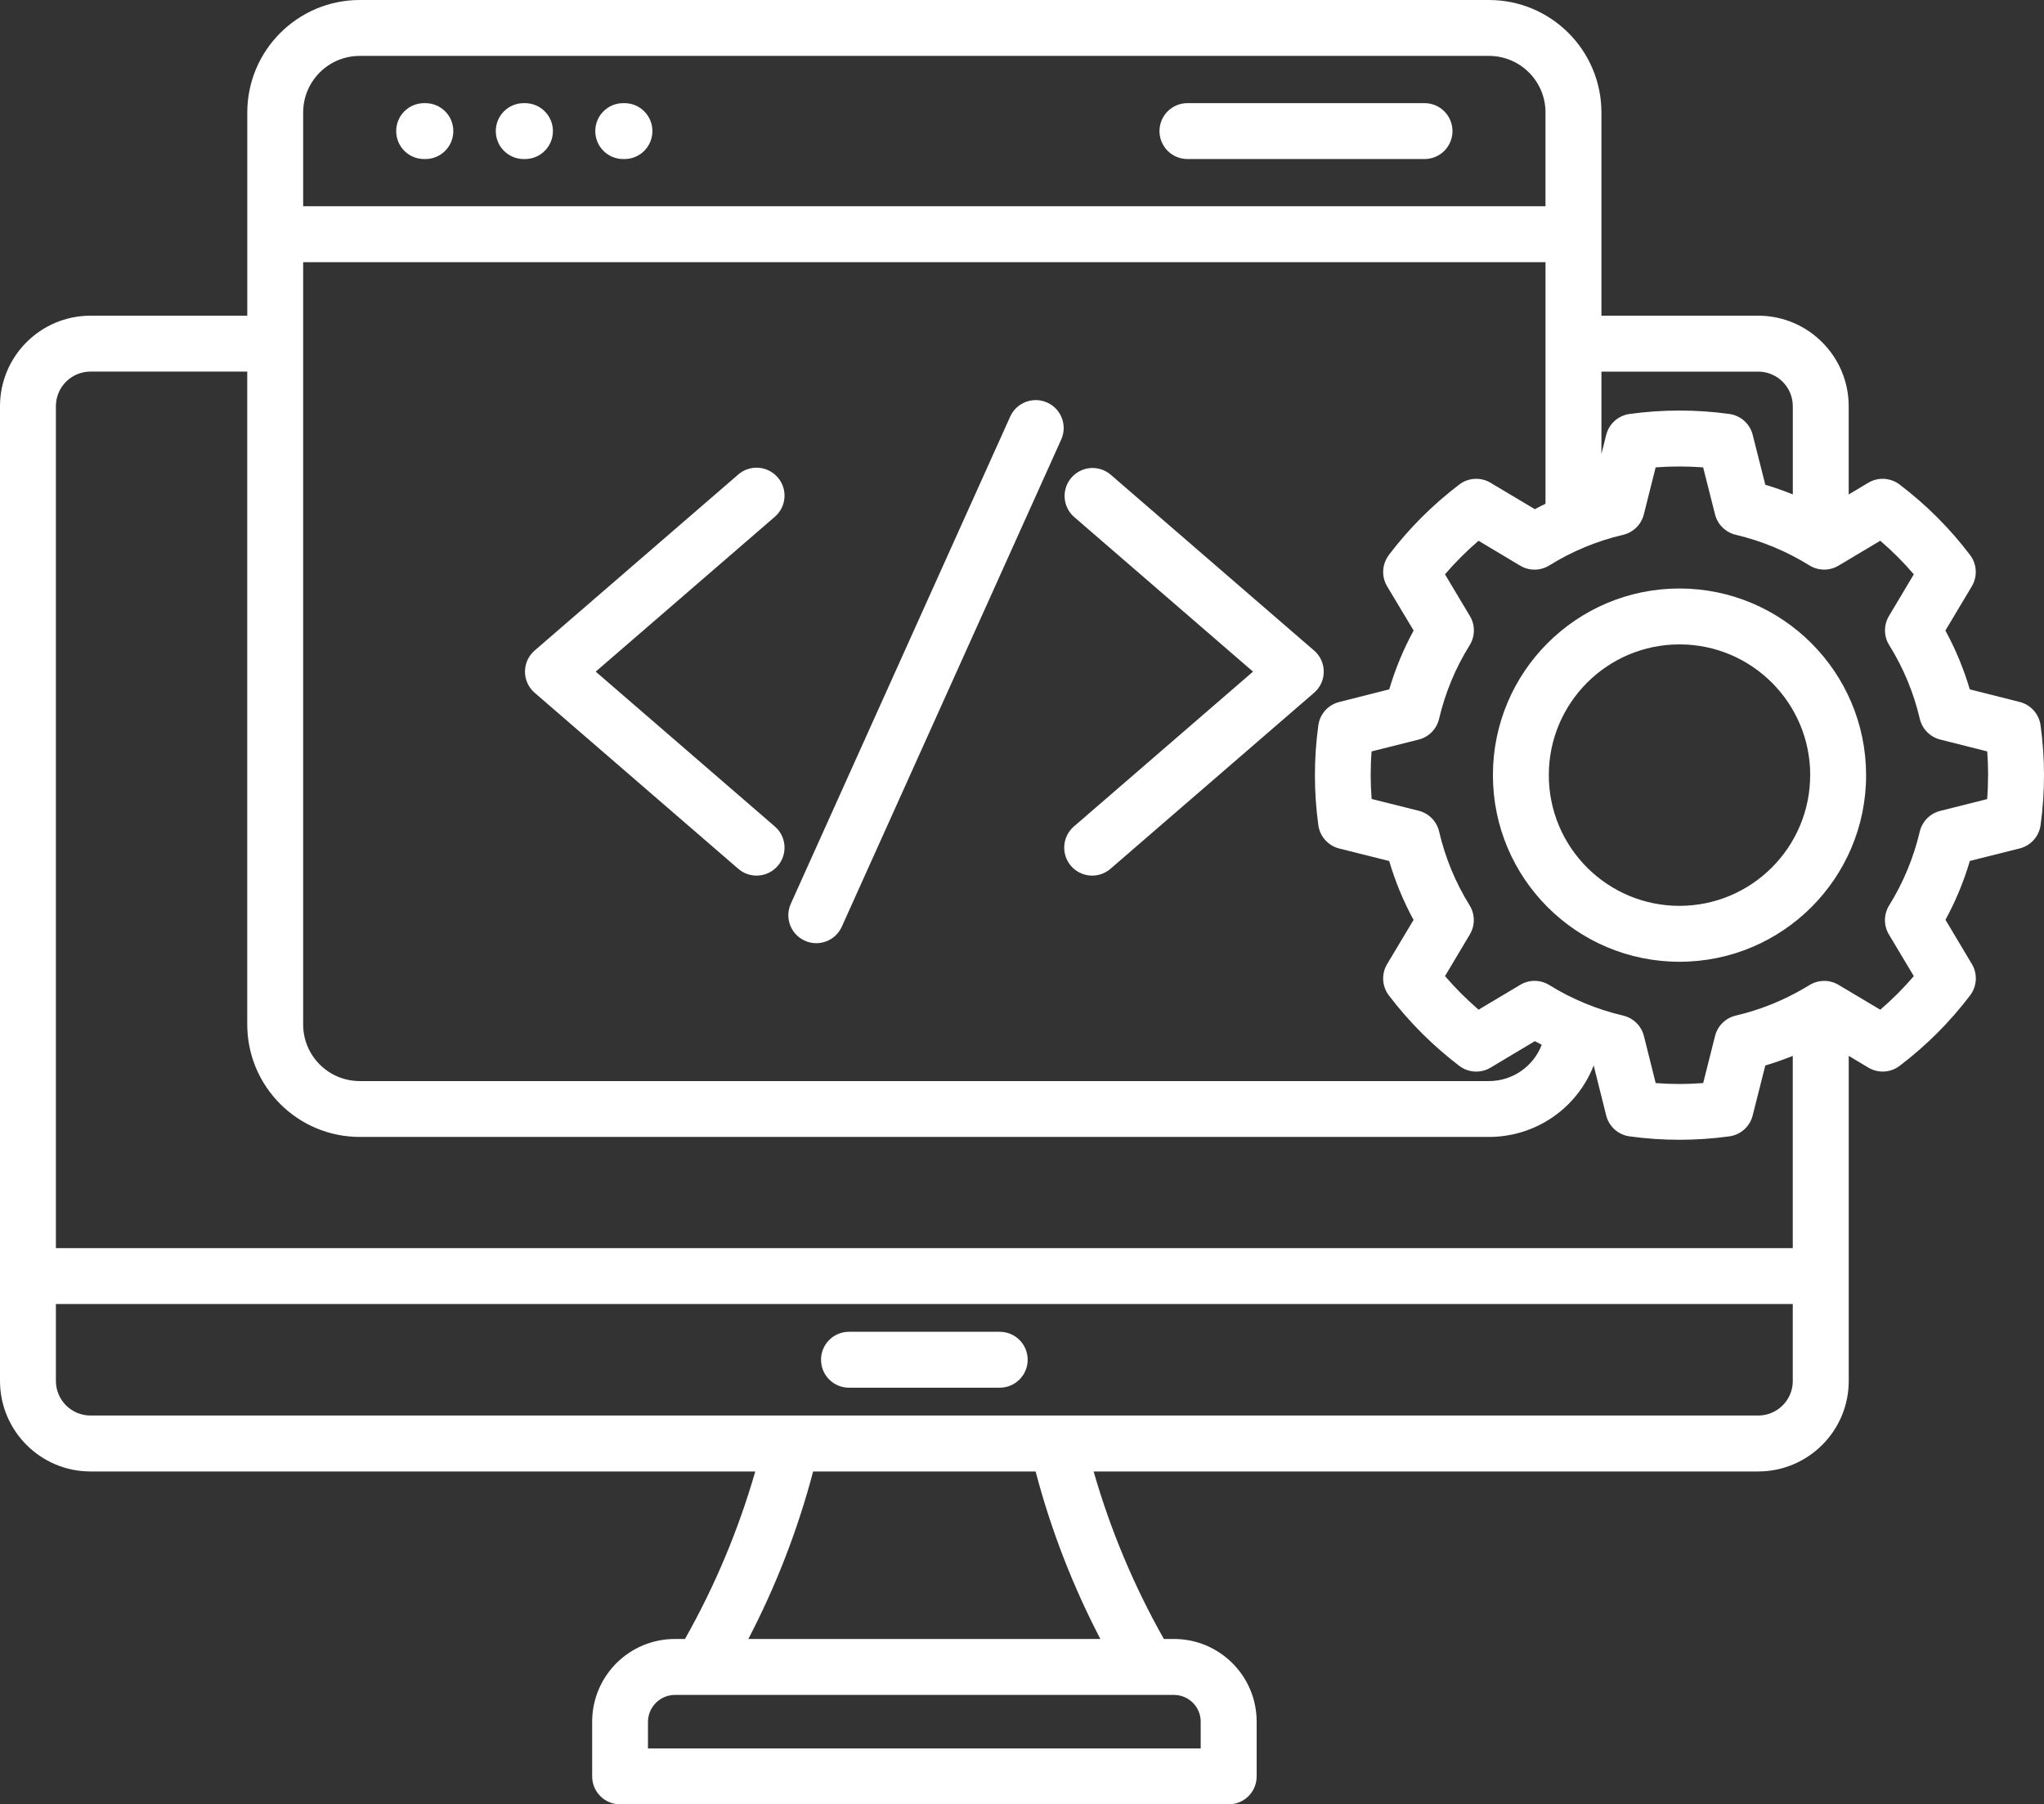 <?xml version="1.0" encoding="UTF-8"?>
<svg id="Layer_1" data-name="Layer 1" xmlns="http://www.w3.org/2000/svg" viewBox="0 0 512 451.87">
  <rect x="0" y="0" width="512" height="451.87" fill="#333333" stroke="none"/>
  <defs>
    <style>
      .cls-1 {
        fill: #fff;
      }
    </style>
  </defs>
  <path class="cls-1" d="M124.19,32.83c0-3.87,3.13-7,7-7h.31c3.87,0,7,3.13,7,7s-3.13,7-7,7h-.31c-3.87,0-7-3.13-7-7ZM156.11,39.83h.31c3.87,0,7-3.13,7-7s-3.13-7-7-7h-.31c-3.87,0-7,3.13-7,7s3.13,7,7,7h0ZM297.44,39.83h59.39c3.87,0,7-3.13,7-7s-3.13-7-7-7h-59.39c-3.87,0-7,3.13-7,7s3.13,7,7,7ZM106.24,39.83h.31c3.87,0,7-3.13,7-7s-3.13-7-7-7h-.31c-3.87,0-7,3.13-7,7s3.13,7,7,7h0ZM329.15,162.91l-50.99-44.08c-2.97-2.48-7.38-2.08-9.86.89-2.42,2.9-2.11,7.18.7,9.7l44.87,38.78-44.87,38.78c-2.93,2.53-3.25,6.95-.72,9.88s6.95,3.25,9.88.72h0l51-44.08c2.93-2.53,3.25-6.95.72-9.87-.22-.26-.46-.5-.72-.72h0ZM262.31,100.82c-3.52-1.59-7.67-.02-9.26,3.5,0,0,0,0,0,0l-54.96,122.01c-1.59,3.53-.02,7.67,3.51,9.26s7.67.02,9.26-3.51l54.96-122c1.59-3.52.03-7.67-3.5-9.26,0,0,0,0-.01,0h0ZM194.8,119.55c-2.53-2.93-6.95-3.25-9.87-.72,0,0,0,0,0,0l-51,44.08c-2.93,2.53-3.25,6.95-.72,9.87.22.26.46.5.72.72l51,44.08c2.93,2.53,7.35,2.21,9.88-.72,2.53-2.93,2.21-7.35-.72-9.88l-44.87-38.78,44.87-38.78c2.93-2.53,3.25-6.95.72-9.87,0,0,0,0,0,0ZM250.42,333.53h-37.76c-3.87,0-7,3.13-7,7s3.13,7,7,7h37.76c3.87,0,7-3.13,7-7s-3.13-7-7-7h0ZM512,194.12c0,4.2-.28,8.39-.86,12.55-.4,2.82-2.47,5.12-5.23,5.81l-12.48,3.13c-1.51,5.12-3.56,10.06-6.11,14.74l6.62,11.1c1.46,2.45,1.28,5.55-.44,7.82-5.06,6.67-11.01,12.62-17.68,17.67-2.28,1.73-5.38,1.89-7.83.42l-4.9-2.93v81.4c0,12.51-10.14,22.65-22.65,22.68h-166.5c4.2,14.62,10.11,28.71,17.6,41.95h2.55c11.42.01,20.68,9.27,20.69,20.69v13.72c0,3.87-3.13,7-7,7h-152.45c-3.87,0-7-3.13-7-7v-13.72c.02-11.42,9.27-20.67,20.69-20.69h2.56c7.49-13.25,13.4-27.33,17.61-41.95H22.65c-12.51-.02-22.64-10.17-22.65-22.68V101.74c0-12.51,10.14-22.66,22.65-22.68h39.29V28.15c.03-15.55,12.63-28.14,28.18-28.15h282.87c15.54.02,28.13,12.61,28.15,28.15v50.91h39.29c12.51.02,22.64,10.17,22.65,22.68v22.09l4.91-2.93c2.45-1.46,5.54-1.29,7.82.43,6.68,5.06,12.63,11.01,17.68,17.68,1.72,2.27,1.89,5.37.43,7.82l-6.62,11.08c2.55,4.68,4.6,9.62,6.11,14.73l12.51,3.16c2.75.7,4.81,2.99,5.21,5.8.58,4.15.87,8.33.87,12.52ZM401.14,93.06v20.64l1.2-4.79c.69-2.76,2.99-4.83,5.81-5.23,8.32-1.15,16.76-1.15,25.08,0,2.81.4,5.1,2.46,5.8,5.21l3.16,12.51c2.33.69,4.63,1.51,6.89,2.42v-22.08c0-4.78-3.87-8.66-8.65-8.67h-39.29ZM347.87,139.01c5.06-6.67,11.01-12.61,17.67-17.67,2.27-1.73,5.37-1.9,7.82-.44l11.1,6.62c.88-.48,1.77-.92,2.67-1.36v-60.5H75.94v190.94c.02,7.82,6.36,14.14,14.17,14.14h282.87c5.86,0,11.12-3.62,13.21-9.1-.58-.3-1.17-.58-1.74-.89l-11.07,6.62c-2.45,1.47-5.56,1.3-7.83-.43-6.66-5.06-12.6-11.01-17.66-17.66-1.73-2.28-1.9-5.38-.43-7.83l6.62-11.07c-2.55-4.69-4.59-9.63-6.1-14.75l-12.51-3.13c-2.78-.7-4.86-3.02-5.24-5.86-1.14-8.29-1.14-16.69,0-24.98.38-2.83,2.45-5.15,5.22-5.85l12.54-3.17c1.51-5.11,3.56-10.05,6.11-14.73l-6.63-11.06c-1.47-2.45-1.31-5.56.42-7.83ZM75.94,28.15v23.5h311.19v-23.5c0-7.81-6.34-14.14-14.14-14.15H90.11c-7.82,0-14.16,6.33-14.17,14.15ZM14,101.74v210.84h435.07v-48.15c-2.25.9-4.54,1.72-6.88,2.41l-3.17,12.53c-.7,2.77-3.02,4.84-5.85,5.22-8.29,1.14-16.69,1.14-24.98,0-2.84-.38-5.16-2.46-5.86-5.24l-3.13-12.52h0c-4.21,10.8-14.62,17.91-26.22,17.9H90.11c-15.55-.01-28.15-12.6-28.18-28.15V93.06H22.65c-4.78.01-8.65,3.89-8.65,8.68ZM294.07,424.47h-125.07c-3.67.05-6.64,3.01-6.69,6.69v6.72h138.45v-6.72c0-3.69-3-6.68-6.69-6.69ZM259.41,368.51h-55.73c-3.83,14.55-9.28,28.62-16.23,41.95h88.18c-6.95-13.34-12.4-27.41-16.22-41.95ZM449.07,345.83v-19.25H14v19.25c0,4.78,3.87,8.66,8.65,8.67h417.78c4.78-.01,8.65-3.89,8.65-8.67ZM498,194.12c0-2.01-.07-4-.22-5.94l-11.78-2.97c-2.54-.64-4.51-2.64-5.11-5.19-1.53-6.53-4.11-12.76-7.66-18.45-1.39-2.22-1.41-5.04-.07-7.29l6.23-10.45c-2.58-3.02-5.39-5.83-8.41-8.41l-10.45,6.24c-2.25,1.34-5.05,1.32-7.28-.06-5.7-3.54-11.93-6.13-18.46-7.67-2.55-.6-4.55-2.57-5.19-5.1l-2.98-11.78c-3.96-.3-7.94-.3-11.9,0l-2.96,11.78c-.64,2.54-2.64,4.51-5.2,5.11-6.54,1.53-12.78,4.12-18.49,7.67-2.23,1.38-5.04,1.4-7.29.05l-10.42-6.23c-3.01,2.58-5.83,5.39-8.41,8.4l6.25,10.46c1.35,2.25,1.32,5.07-.07,7.3-3.55,5.69-6.13,11.92-7.66,18.44-.6,2.55-2.57,4.55-5.11,5.19l-11.79,2.96c-.16,2.01-.23,3.99-.23,5.95s.08,3.94.24,5.96l11.79,2.95c2.54.64,4.52,2.65,5.11,5.2,1.52,6.54,4.1,12.78,7.64,18.49,1.38,2.22,1.4,5.02.07,7.27l-6.23,10.45c2.59,3.01,5.4,5.82,8.41,8.41l10.45-6.23c2.25-1.34,5.05-1.31,7.27.07,5.71,3.53,11.95,6.11,18.49,7.64,2.55.6,4.56,2.57,5.2,5.11l2.95,11.79c3.96.31,7.94.31,11.9,0l2.97-11.79c.64-2.54,2.64-4.51,5.19-5.11,6.1-1.43,11.95-3.78,17.34-6.97.22-.15.45-.29.69-.41.14-.09.28-.17.42-.25,2.22-1.38,5.02-1.41,7.27-.08l10.48,6.24c3.01-2.59,5.82-5.4,8.4-8.41l-6.23-10.42c-1.35-2.25-1.33-5.06.05-7.29,3.54-5.7,6.13-11.95,7.67-18.48.6-2.55,2.57-4.55,5.11-5.19l11.78-2.96c.14-1.96.22-3.95.22-5.96ZM467.44,194.12c0,25.82-20.93,46.74-46.74,46.74-25.82,0-46.74-20.93-46.74-46.74,0-25.82,20.93-46.74,46.74-46.74h0c25.8.03,46.71,20.94,46.74,46.74h0ZM453.44,194.12c0-18.08-14.66-32.74-32.74-32.74-18.08,0-32.74,14.66-32.74,32.74,0,18.08,14.66,32.74,32.74,32.74,18.07-.02,32.71-14.67,32.73-32.74h0Z"/>
</svg>